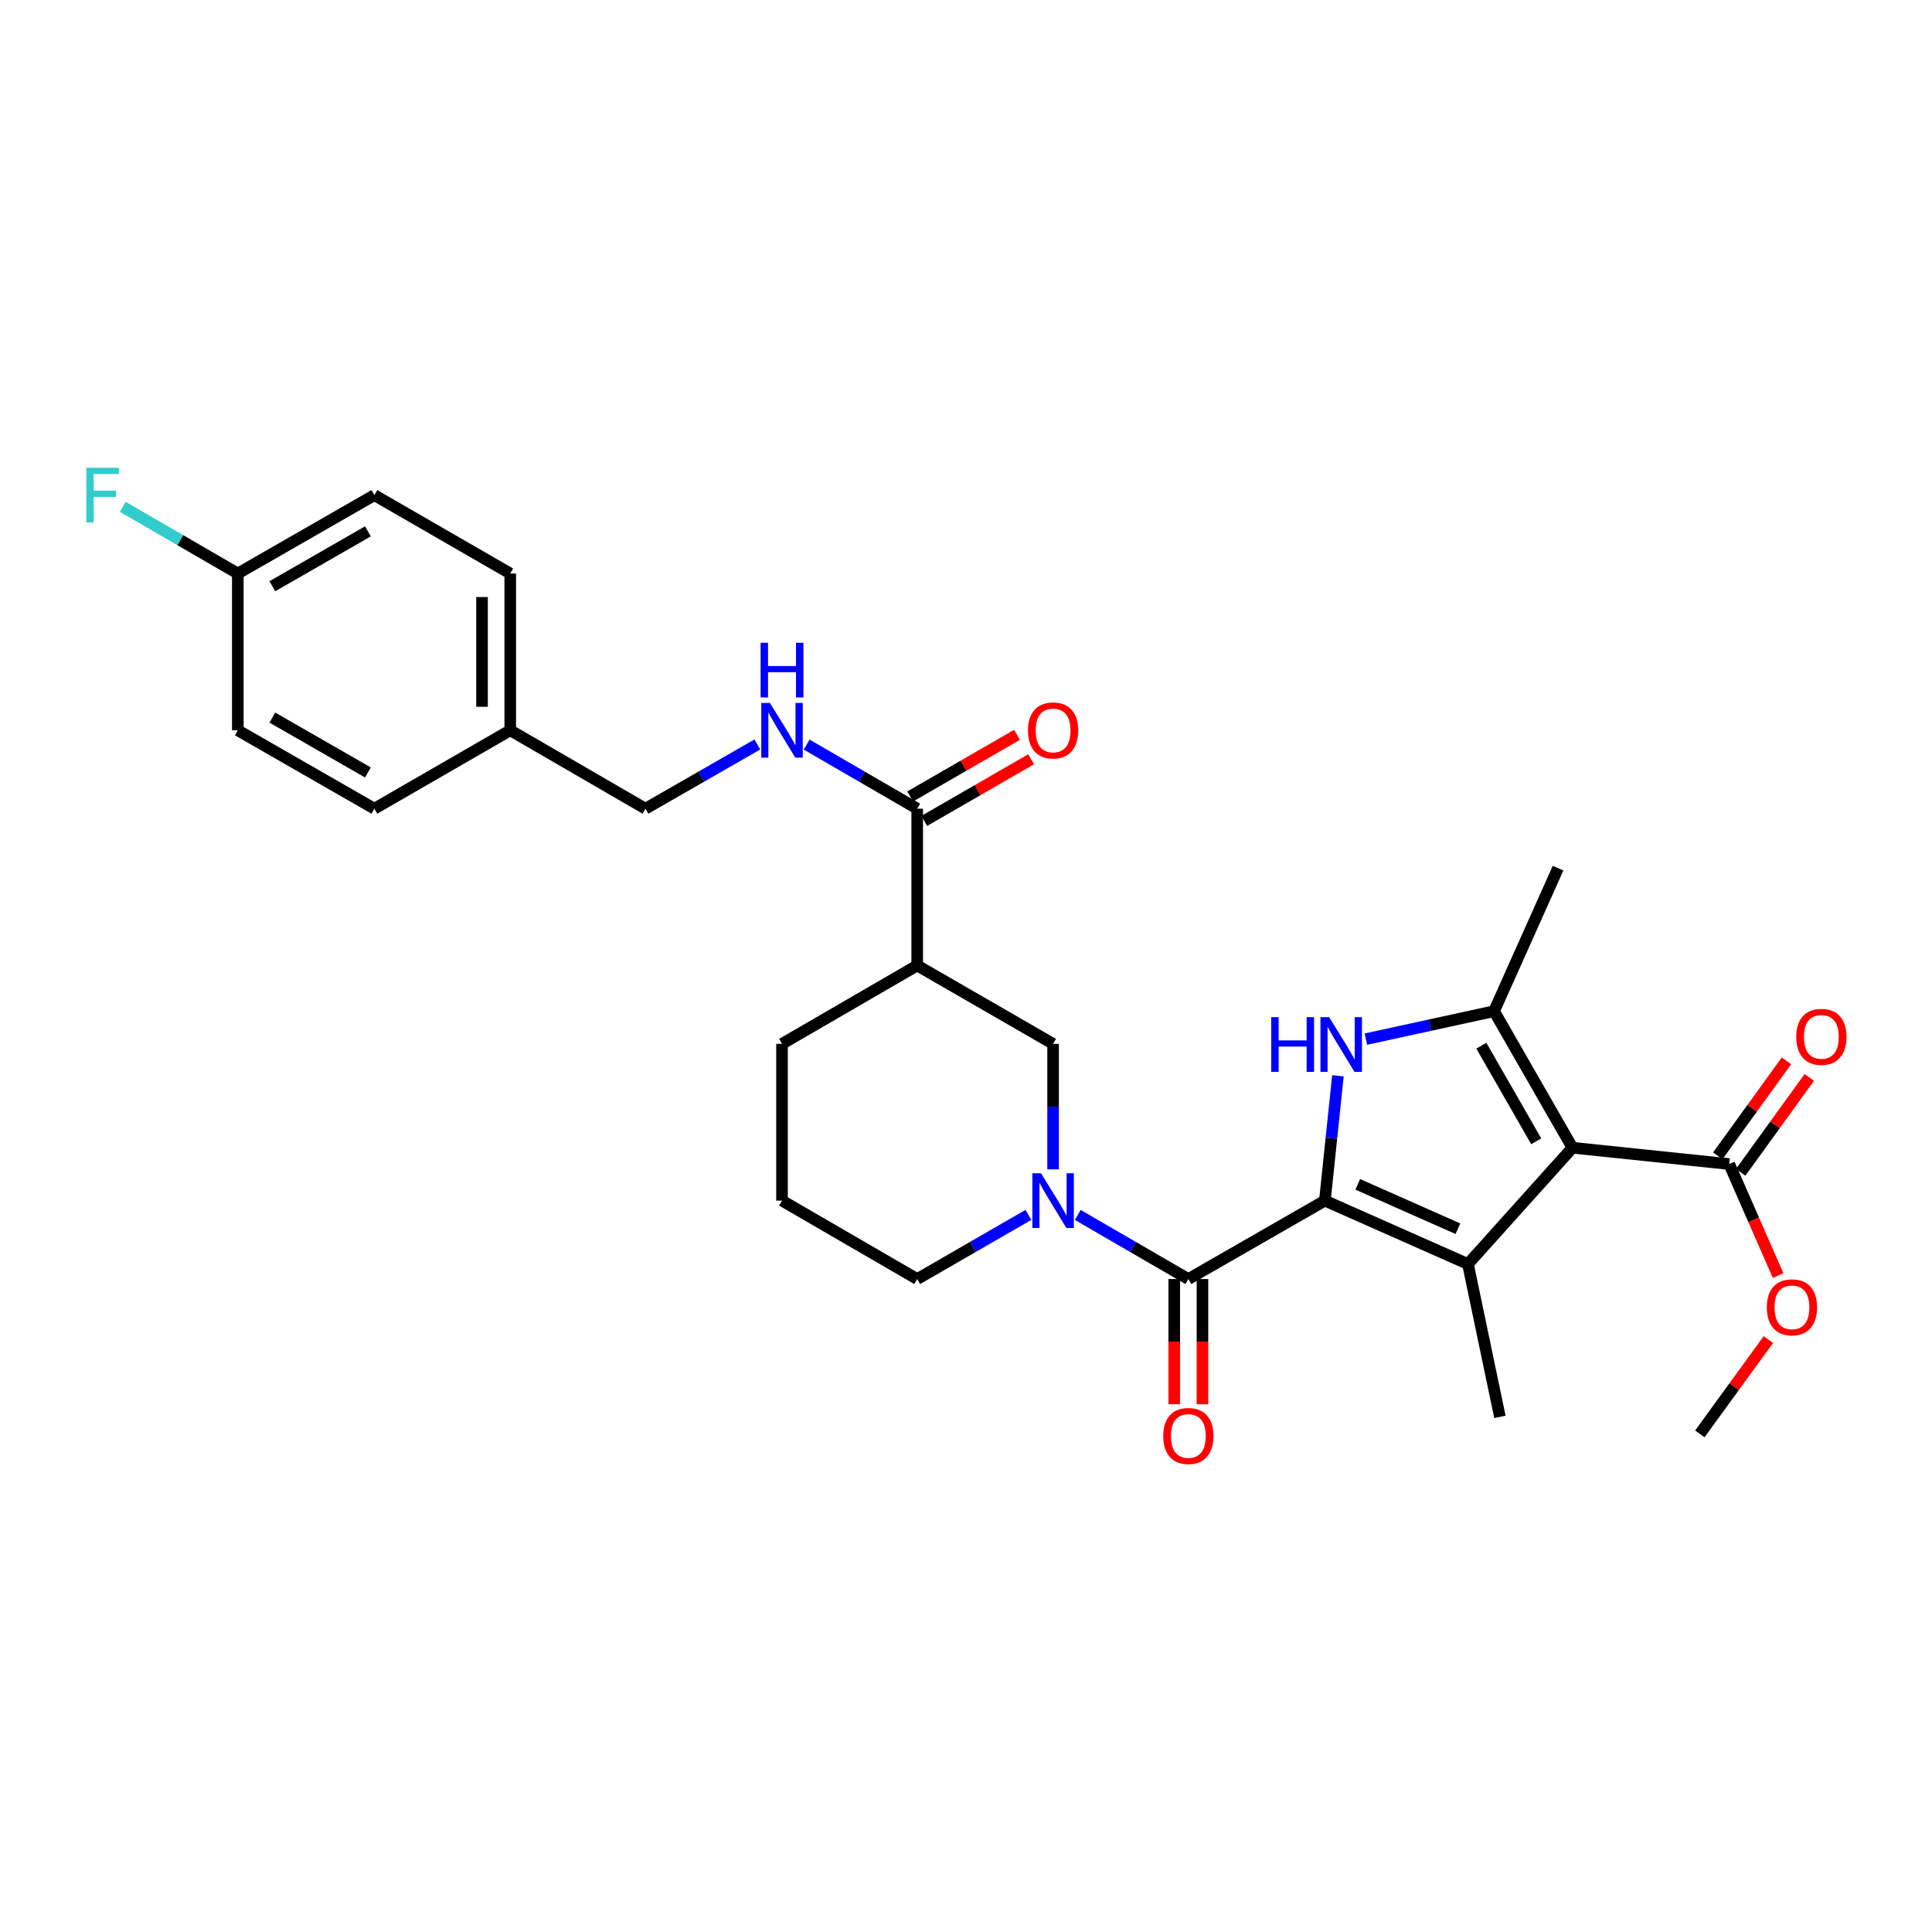 <?xml version='1.0' encoding='iso-8859-1'?>
<svg version='1.1' baseProfile='full'
              xmlns='http://www.w3.org/2000/svg'
                      xmlns:rdkit='http://www.rdkit.org/xml'
                      xmlns:xlink='http://www.w3.org/1999/xlink'
                  xml:space='preserve'
width='1000px' height='1000px' viewBox='0 0 1000 1000'>
<!-- END OF HEADER -->
<rect style='opacity:1.0;fill:#FFFFFF;stroke:none' width='1000' height='1000' x='0' y='0'> </rect>
<path class='bond-1' d='M 685.753,621.45 L 759.8,654.258' style='fill:none;fill-rule:evenodd;stroke:#000000;stroke-width:6px;stroke-linecap:butt;stroke-linejoin:miter;stroke-opacity:1' />
<path class='bond-1' d='M 702.777,613.016 L 754.61,635.982' style='fill:none;fill-rule:evenodd;stroke:#000000;stroke-width:6px;stroke-linecap:butt;stroke-linejoin:miter;stroke-opacity:1' />
<path class='bond-2' d='M 685.753,621.45 L 689.133,589.138' style='fill:none;fill-rule:evenodd;stroke:#000000;stroke-width:6px;stroke-linecap:butt;stroke-linejoin:miter;stroke-opacity:1' />
<path class='bond-2' d='M 689.133,589.138 L 692.514,556.826' style='fill:none;fill-rule:evenodd;stroke:#0000FF;stroke-width:6px;stroke-linecap:butt;stroke-linejoin:miter;stroke-opacity:1' />
<path class='bond-4' d='M 685.753,621.45 L 615.089,662.032' style='fill:none;fill-rule:evenodd;stroke:#000000;stroke-width:6px;stroke-linecap:butt;stroke-linejoin:miter;stroke-opacity:1' />
<path class='bond-0' d='M 813.902,594.07 L 759.8,654.258' style='fill:none;fill-rule:evenodd;stroke:#000000;stroke-width:6px;stroke-linecap:butt;stroke-linejoin:miter;stroke-opacity:1' />
<path class='bond-6' d='M 813.902,594.07 L 895.05,602.518' style='fill:none;fill-rule:evenodd;stroke:#000000;stroke-width:6px;stroke-linecap:butt;stroke-linejoin:miter;stroke-opacity:1' />
<path class='bond-29' d='M 813.902,594.07 L 773.328,523.382' style='fill:none;fill-rule:evenodd;stroke:#000000;stroke-width:6px;stroke-linecap:butt;stroke-linejoin:miter;stroke-opacity:1' />
<path class='bond-29' d='M 795.148,590.738 L 766.746,541.257' style='fill:none;fill-rule:evenodd;stroke:#000000;stroke-width:6px;stroke-linecap:butt;stroke-linejoin:miter;stroke-opacity:1' />
<path class='bond-14' d='M 759.8,654.258 L 776.355,733.377' style='fill:none;fill-rule:evenodd;stroke:#000000;stroke-width:6px;stroke-linecap:butt;stroke-linejoin:miter;stroke-opacity:1' />
<path class='bond-3' d='M 706.973,537.851 L 740.15,530.616' style='fill:none;fill-rule:evenodd;stroke:#0000FF;stroke-width:6px;stroke-linecap:butt;stroke-linejoin:miter;stroke-opacity:1' />
<path class='bond-3' d='M 740.15,530.616 L 773.328,523.382' style='fill:none;fill-rule:evenodd;stroke:#000000;stroke-width:6px;stroke-linecap:butt;stroke-linejoin:miter;stroke-opacity:1' />
<path class='bond-18' d='M 773.328,523.382 L 806.452,449.351' style='fill:none;fill-rule:evenodd;stroke:#000000;stroke-width:6px;stroke-linecap:butt;stroke-linejoin:miter;stroke-opacity:1' />
<path class='bond-5' d='M 615.089,662.032 L 586.467,645.44' style='fill:none;fill-rule:evenodd;stroke:#000000;stroke-width:6px;stroke-linecap:butt;stroke-linejoin:miter;stroke-opacity:1' />
<path class='bond-5' d='M 586.467,645.44 L 557.845,628.848' style='fill:none;fill-rule:evenodd;stroke:#0000FF;stroke-width:6px;stroke-linecap:butt;stroke-linejoin:miter;stroke-opacity:1' />
<path class='bond-11' d='M 607.786,662.032 L 607.786,694.431' style='fill:none;fill-rule:evenodd;stroke:#000000;stroke-width:6px;stroke-linecap:butt;stroke-linejoin:miter;stroke-opacity:1' />
<path class='bond-11' d='M 607.786,694.431 L 607.786,726.831' style='fill:none;fill-rule:evenodd;stroke:#FF0000;stroke-width:6px;stroke-linecap:butt;stroke-linejoin:miter;stroke-opacity:1' />
<path class='bond-11' d='M 622.392,662.032 L 622.392,694.431' style='fill:none;fill-rule:evenodd;stroke:#000000;stroke-width:6px;stroke-linecap:butt;stroke-linejoin:miter;stroke-opacity:1' />
<path class='bond-11' d='M 622.392,694.431 L 622.392,726.831' style='fill:none;fill-rule:evenodd;stroke:#FF0000;stroke-width:6px;stroke-linecap:butt;stroke-linejoin:miter;stroke-opacity:1' />
<path class='bond-9' d='M 545.082,605.261 L 545.082,572.781' style='fill:none;fill-rule:evenodd;stroke:#0000FF;stroke-width:6px;stroke-linecap:butt;stroke-linejoin:miter;stroke-opacity:1' />
<path class='bond-9' d='M 545.082,572.781 L 545.082,540.301' style='fill:none;fill-rule:evenodd;stroke:#000000;stroke-width:6px;stroke-linecap:butt;stroke-linejoin:miter;stroke-opacity:1' />
<path class='bond-16' d='M 532.312,628.817 L 503.528,645.425' style='fill:none;fill-rule:evenodd;stroke:#0000FF;stroke-width:6px;stroke-linecap:butt;stroke-linejoin:miter;stroke-opacity:1' />
<path class='bond-16' d='M 503.528,645.425 L 474.743,662.032' style='fill:none;fill-rule:evenodd;stroke:#000000;stroke-width:6px;stroke-linecap:butt;stroke-linejoin:miter;stroke-opacity:1' />
<path class='bond-12' d='M 900.968,606.798 L 918.735,582.233' style='fill:none;fill-rule:evenodd;stroke:#000000;stroke-width:6px;stroke-linecap:butt;stroke-linejoin:miter;stroke-opacity:1' />
<path class='bond-12' d='M 918.735,582.233 L 936.503,557.667' style='fill:none;fill-rule:evenodd;stroke:#FF0000;stroke-width:6px;stroke-linecap:butt;stroke-linejoin:miter;stroke-opacity:1' />
<path class='bond-12' d='M 889.132,598.238 L 906.9,573.672' style='fill:none;fill-rule:evenodd;stroke:#000000;stroke-width:6px;stroke-linecap:butt;stroke-linejoin:miter;stroke-opacity:1' />
<path class='bond-12' d='M 906.9,573.672 L 924.668,549.107' style='fill:none;fill-rule:evenodd;stroke:#FF0000;stroke-width:6px;stroke-linecap:butt;stroke-linejoin:miter;stroke-opacity:1' />
<path class='bond-17' d='M 895.05,602.518 L 907.699,631.379' style='fill:none;fill-rule:evenodd;stroke:#000000;stroke-width:6px;stroke-linecap:butt;stroke-linejoin:miter;stroke-opacity:1' />
<path class='bond-17' d='M 907.699,631.379 L 920.347,660.24' style='fill:none;fill-rule:evenodd;stroke:#FF0000;stroke-width:6px;stroke-linecap:butt;stroke-linejoin:miter;stroke-opacity:1' />
<path class='bond-7' d='M 474.743,499.727 L 545.082,540.301' style='fill:none;fill-rule:evenodd;stroke:#000000;stroke-width:6px;stroke-linecap:butt;stroke-linejoin:miter;stroke-opacity:1' />
<path class='bond-8' d='M 474.743,499.727 L 474.743,418.579' style='fill:none;fill-rule:evenodd;stroke:#000000;stroke-width:6px;stroke-linecap:butt;stroke-linejoin:miter;stroke-opacity:1' />
<path class='bond-30' d='M 474.743,499.727 L 404.769,540.301' style='fill:none;fill-rule:evenodd;stroke:#000000;stroke-width:6px;stroke-linecap:butt;stroke-linejoin:miter;stroke-opacity:1' />
<path class='bond-10' d='M 474.743,418.579 L 446.137,401.992' style='fill:none;fill-rule:evenodd;stroke:#000000;stroke-width:6px;stroke-linecap:butt;stroke-linejoin:miter;stroke-opacity:1' />
<path class='bond-10' d='M 446.137,401.992 L 417.531,385.405' style='fill:none;fill-rule:evenodd;stroke:#0000FF;stroke-width:6px;stroke-linecap:butt;stroke-linejoin:miter;stroke-opacity:1' />
<path class='bond-13' d='M 478.392,424.906 L 506.047,408.953' style='fill:none;fill-rule:evenodd;stroke:#000000;stroke-width:6px;stroke-linecap:butt;stroke-linejoin:miter;stroke-opacity:1' />
<path class='bond-13' d='M 506.047,408.953 L 533.702,393.001' style='fill:none;fill-rule:evenodd;stroke:#FF0000;stroke-width:6px;stroke-linecap:butt;stroke-linejoin:miter;stroke-opacity:1' />
<path class='bond-13' d='M 471.094,412.253 L 498.749,396.301' style='fill:none;fill-rule:evenodd;stroke:#000000;stroke-width:6px;stroke-linecap:butt;stroke-linejoin:miter;stroke-opacity:1' />
<path class='bond-13' d='M 498.749,396.301 L 526.403,380.349' style='fill:none;fill-rule:evenodd;stroke:#FF0000;stroke-width:6px;stroke-linecap:butt;stroke-linejoin:miter;stroke-opacity:1' />
<path class='bond-15' d='M 391.992,385.34 L 363.04,401.96' style='fill:none;fill-rule:evenodd;stroke:#0000FF;stroke-width:6px;stroke-linecap:butt;stroke-linejoin:miter;stroke-opacity:1' />
<path class='bond-15' d='M 363.04,401.96 L 334.089,418.579' style='fill:none;fill-rule:evenodd;stroke:#000000;stroke-width:6px;stroke-linecap:butt;stroke-linejoin:miter;stroke-opacity:1' />
<path class='bond-20' d='M 334.089,418.579 L 264.099,378.005' style='fill:none;fill-rule:evenodd;stroke:#000000;stroke-width:6px;stroke-linecap:butt;stroke-linejoin:miter;stroke-opacity:1' />
<path class='bond-27' d='M 474.743,662.032 L 404.769,621.45' style='fill:none;fill-rule:evenodd;stroke:#000000;stroke-width:6px;stroke-linecap:butt;stroke-linejoin:miter;stroke-opacity:1' />
<path class='bond-28' d='M 915.306,693.369 L 897.57,717.767' style='fill:none;fill-rule:evenodd;stroke:#FF0000;stroke-width:6px;stroke-linecap:butt;stroke-linejoin:miter;stroke-opacity:1' />
<path class='bond-28' d='M 897.57,717.767 L 879.835,742.166' style='fill:none;fill-rule:evenodd;stroke:#000000;stroke-width:6px;stroke-linecap:butt;stroke-linejoin:miter;stroke-opacity:1' />
<path class='bond-19' d='M 123.096,296.849 L 193.768,256.275' style='fill:none;fill-rule:evenodd;stroke:#000000;stroke-width:6px;stroke-linecap:butt;stroke-linejoin:miter;stroke-opacity:1' />
<path class='bond-19' d='M 140.969,303.43 L 190.44,275.028' style='fill:none;fill-rule:evenodd;stroke:#000000;stroke-width:6px;stroke-linecap:butt;stroke-linejoin:miter;stroke-opacity:1' />
<path class='bond-21' d='M 123.096,296.849 L 93.322,279.589' style='fill:none;fill-rule:evenodd;stroke:#000000;stroke-width:6px;stroke-linecap:butt;stroke-linejoin:miter;stroke-opacity:1' />
<path class='bond-21' d='M 93.322,279.589 L 63.548,262.329' style='fill:none;fill-rule:evenodd;stroke:#33CCCC;stroke-width:6px;stroke-linecap:butt;stroke-linejoin:miter;stroke-opacity:1' />
<path class='bond-31' d='M 123.096,296.849 L 123.096,378.005' style='fill:none;fill-rule:evenodd;stroke:#000000;stroke-width:6px;stroke-linecap:butt;stroke-linejoin:miter;stroke-opacity:1' />
<path class='bond-25' d='M 264.099,378.005 L 193.768,418.579' style='fill:none;fill-rule:evenodd;stroke:#000000;stroke-width:6px;stroke-linecap:butt;stroke-linejoin:miter;stroke-opacity:1' />
<path class='bond-26' d='M 264.099,378.005 L 264.099,296.849' style='fill:none;fill-rule:evenodd;stroke:#000000;stroke-width:6px;stroke-linecap:butt;stroke-linejoin:miter;stroke-opacity:1' />
<path class='bond-26' d='M 249.492,365.832 L 249.492,309.022' style='fill:none;fill-rule:evenodd;stroke:#000000;stroke-width:6px;stroke-linecap:butt;stroke-linejoin:miter;stroke-opacity:1' />
<path class='bond-22' d='M 404.769,540.301 L 404.769,621.45' style='fill:none;fill-rule:evenodd;stroke:#000000;stroke-width:6px;stroke-linecap:butt;stroke-linejoin:miter;stroke-opacity:1' />
<path class='bond-23' d='M 123.096,378.005 L 193.768,418.579' style='fill:none;fill-rule:evenodd;stroke:#000000;stroke-width:6px;stroke-linecap:butt;stroke-linejoin:miter;stroke-opacity:1' />
<path class='bond-23' d='M 140.969,371.424 L 190.44,399.826' style='fill:none;fill-rule:evenodd;stroke:#000000;stroke-width:6px;stroke-linecap:butt;stroke-linejoin:miter;stroke-opacity:1' />
<path class='bond-24' d='M 193.768,256.275 L 264.099,296.849' style='fill:none;fill-rule:evenodd;stroke:#000000;stroke-width:6px;stroke-linecap:butt;stroke-linejoin:miter;stroke-opacity:1' />
<path  class='atom-3' d='M 657.988 526.474
L 661.828 526.474
L 661.828 538.514
L 676.308 538.514
L 676.308 526.474
L 680.148 526.474
L 680.148 554.794
L 676.308 554.794
L 676.308 541.714
L 661.828 541.714
L 661.828 554.794
L 657.988 554.794
L 657.988 526.474
' fill='#0000FF'/>
<path  class='atom-3' d='M 687.948 526.474
L 697.228 541.474
Q 698.148 542.954, 699.628 545.634
Q 701.108 548.314, 701.188 548.474
L 701.188 526.474
L 704.948 526.474
L 704.948 554.794
L 701.068 554.794
L 691.108 538.394
Q 689.948 536.474, 688.708 534.274
Q 687.508 532.074, 687.148 531.394
L 687.148 554.794
L 683.468 554.794
L 683.468 526.474
L 687.948 526.474
' fill='#0000FF'/>
<path  class='atom-6' d='M 538.822 607.29
L 548.102 622.29
Q 549.022 623.77, 550.502 626.45
Q 551.982 629.13, 552.062 629.29
L 552.062 607.29
L 555.822 607.29
L 555.822 635.61
L 551.942 635.61
L 541.982 619.21
Q 540.822 617.29, 539.582 615.09
Q 538.382 612.89, 538.022 612.21
L 538.022 635.61
L 534.342 635.61
L 534.342 607.29
L 538.822 607.29
' fill='#0000FF'/>
<path  class='atom-11' d='M 398.509 363.845
L 407.789 378.845
Q 408.709 380.325, 410.189 383.005
Q 411.669 385.685, 411.749 385.845
L 411.749 363.845
L 415.509 363.845
L 415.509 392.165
L 411.629 392.165
L 401.669 375.765
Q 400.509 373.845, 399.269 371.645
Q 398.069 369.445, 397.709 368.765
L 397.709 392.165
L 394.029 392.165
L 394.029 363.845
L 398.509 363.845
' fill='#0000FF'/>
<path  class='atom-11' d='M 393.689 332.693
L 397.529 332.693
L 397.529 344.733
L 412.009 344.733
L 412.009 332.693
L 415.849 332.693
L 415.849 361.013
L 412.009 361.013
L 412.009 347.933
L 397.529 347.933
L 397.529 361.013
L 393.689 361.013
L 393.689 332.693
' fill='#0000FF'/>
<path  class='atom-12' d='M 602.089 743.26
Q 602.089 736.46, 605.449 732.66
Q 608.809 728.86, 615.089 728.86
Q 621.369 728.86, 624.729 732.66
Q 628.089 736.46, 628.089 743.26
Q 628.089 750.14, 624.689 754.06
Q 621.289 757.94, 615.089 757.94
Q 608.849 757.94, 605.449 754.06
Q 602.089 750.18, 602.089 743.26
M 615.089 754.74
Q 619.409 754.74, 621.729 751.86
Q 624.089 748.94, 624.089 743.26
Q 624.089 737.7, 621.729 734.9
Q 619.409 732.06, 615.089 732.06
Q 610.769 732.06, 608.409 734.86
Q 606.089 737.66, 606.089 743.26
Q 606.089 748.98, 608.409 751.86
Q 610.769 754.74, 615.089 754.74
' fill='#FF0000'/>
<path  class='atom-13' d='M 929.733 536.673
Q 929.733 529.873, 933.093 526.073
Q 936.453 522.273, 942.733 522.273
Q 949.013 522.273, 952.373 526.073
Q 955.733 529.873, 955.733 536.673
Q 955.733 543.553, 952.333 547.473
Q 948.933 551.353, 942.733 551.353
Q 936.493 551.353, 933.093 547.473
Q 929.733 543.593, 929.733 536.673
M 942.733 548.153
Q 947.053 548.153, 949.373 545.273
Q 951.733 542.353, 951.733 536.673
Q 951.733 531.113, 949.373 528.313
Q 947.053 525.473, 942.733 525.473
Q 938.413 525.473, 936.053 528.273
Q 933.733 531.073, 933.733 536.673
Q 933.733 542.393, 936.053 545.273
Q 938.413 548.153, 942.733 548.153
' fill='#FF0000'/>
<path  class='atom-14' d='M 532.082 378.085
Q 532.082 371.285, 535.442 367.485
Q 538.802 363.685, 545.082 363.685
Q 551.362 363.685, 554.722 367.485
Q 558.082 371.285, 558.082 378.085
Q 558.082 384.965, 554.682 388.885
Q 551.282 392.765, 545.082 392.765
Q 538.842 392.765, 535.442 388.885
Q 532.082 385.005, 532.082 378.085
M 545.082 389.565
Q 549.402 389.565, 551.722 386.685
Q 554.082 383.765, 554.082 378.085
Q 554.082 372.525, 551.722 369.725
Q 549.402 366.885, 545.082 366.885
Q 540.762 366.885, 538.402 369.685
Q 536.082 372.485, 536.082 378.085
Q 536.082 383.805, 538.402 386.685
Q 540.762 389.565, 545.082 389.565
' fill='#FF0000'/>
<path  class='atom-18' d='M 914.509 676.662
Q 914.509 669.862, 917.869 666.062
Q 921.229 662.262, 927.509 662.262
Q 933.789 662.262, 937.149 666.062
Q 940.509 669.862, 940.509 676.662
Q 940.509 683.542, 937.109 687.462
Q 933.709 691.342, 927.509 691.342
Q 921.269 691.342, 917.869 687.462
Q 914.509 683.582, 914.509 676.662
M 927.509 688.142
Q 931.829 688.142, 934.149 685.262
Q 936.509 682.342, 936.509 676.662
Q 936.509 671.102, 934.149 668.302
Q 931.829 665.462, 927.509 665.462
Q 923.189 665.462, 920.829 668.262
Q 918.509 671.062, 918.509 676.662
Q 918.509 682.382, 920.829 685.262
Q 923.189 688.142, 927.509 688.142
' fill='#FF0000'/>
<path  class='atom-22' d='M 44.686 242.115
L 61.526 242.115
L 61.526 245.355
L 48.486 245.355
L 48.486 253.955
L 60.086 253.955
L 60.086 257.235
L 48.486 257.235
L 48.486 270.435
L 44.686 270.435
L 44.686 242.115
' fill='#33CCCC'/>
</svg>
